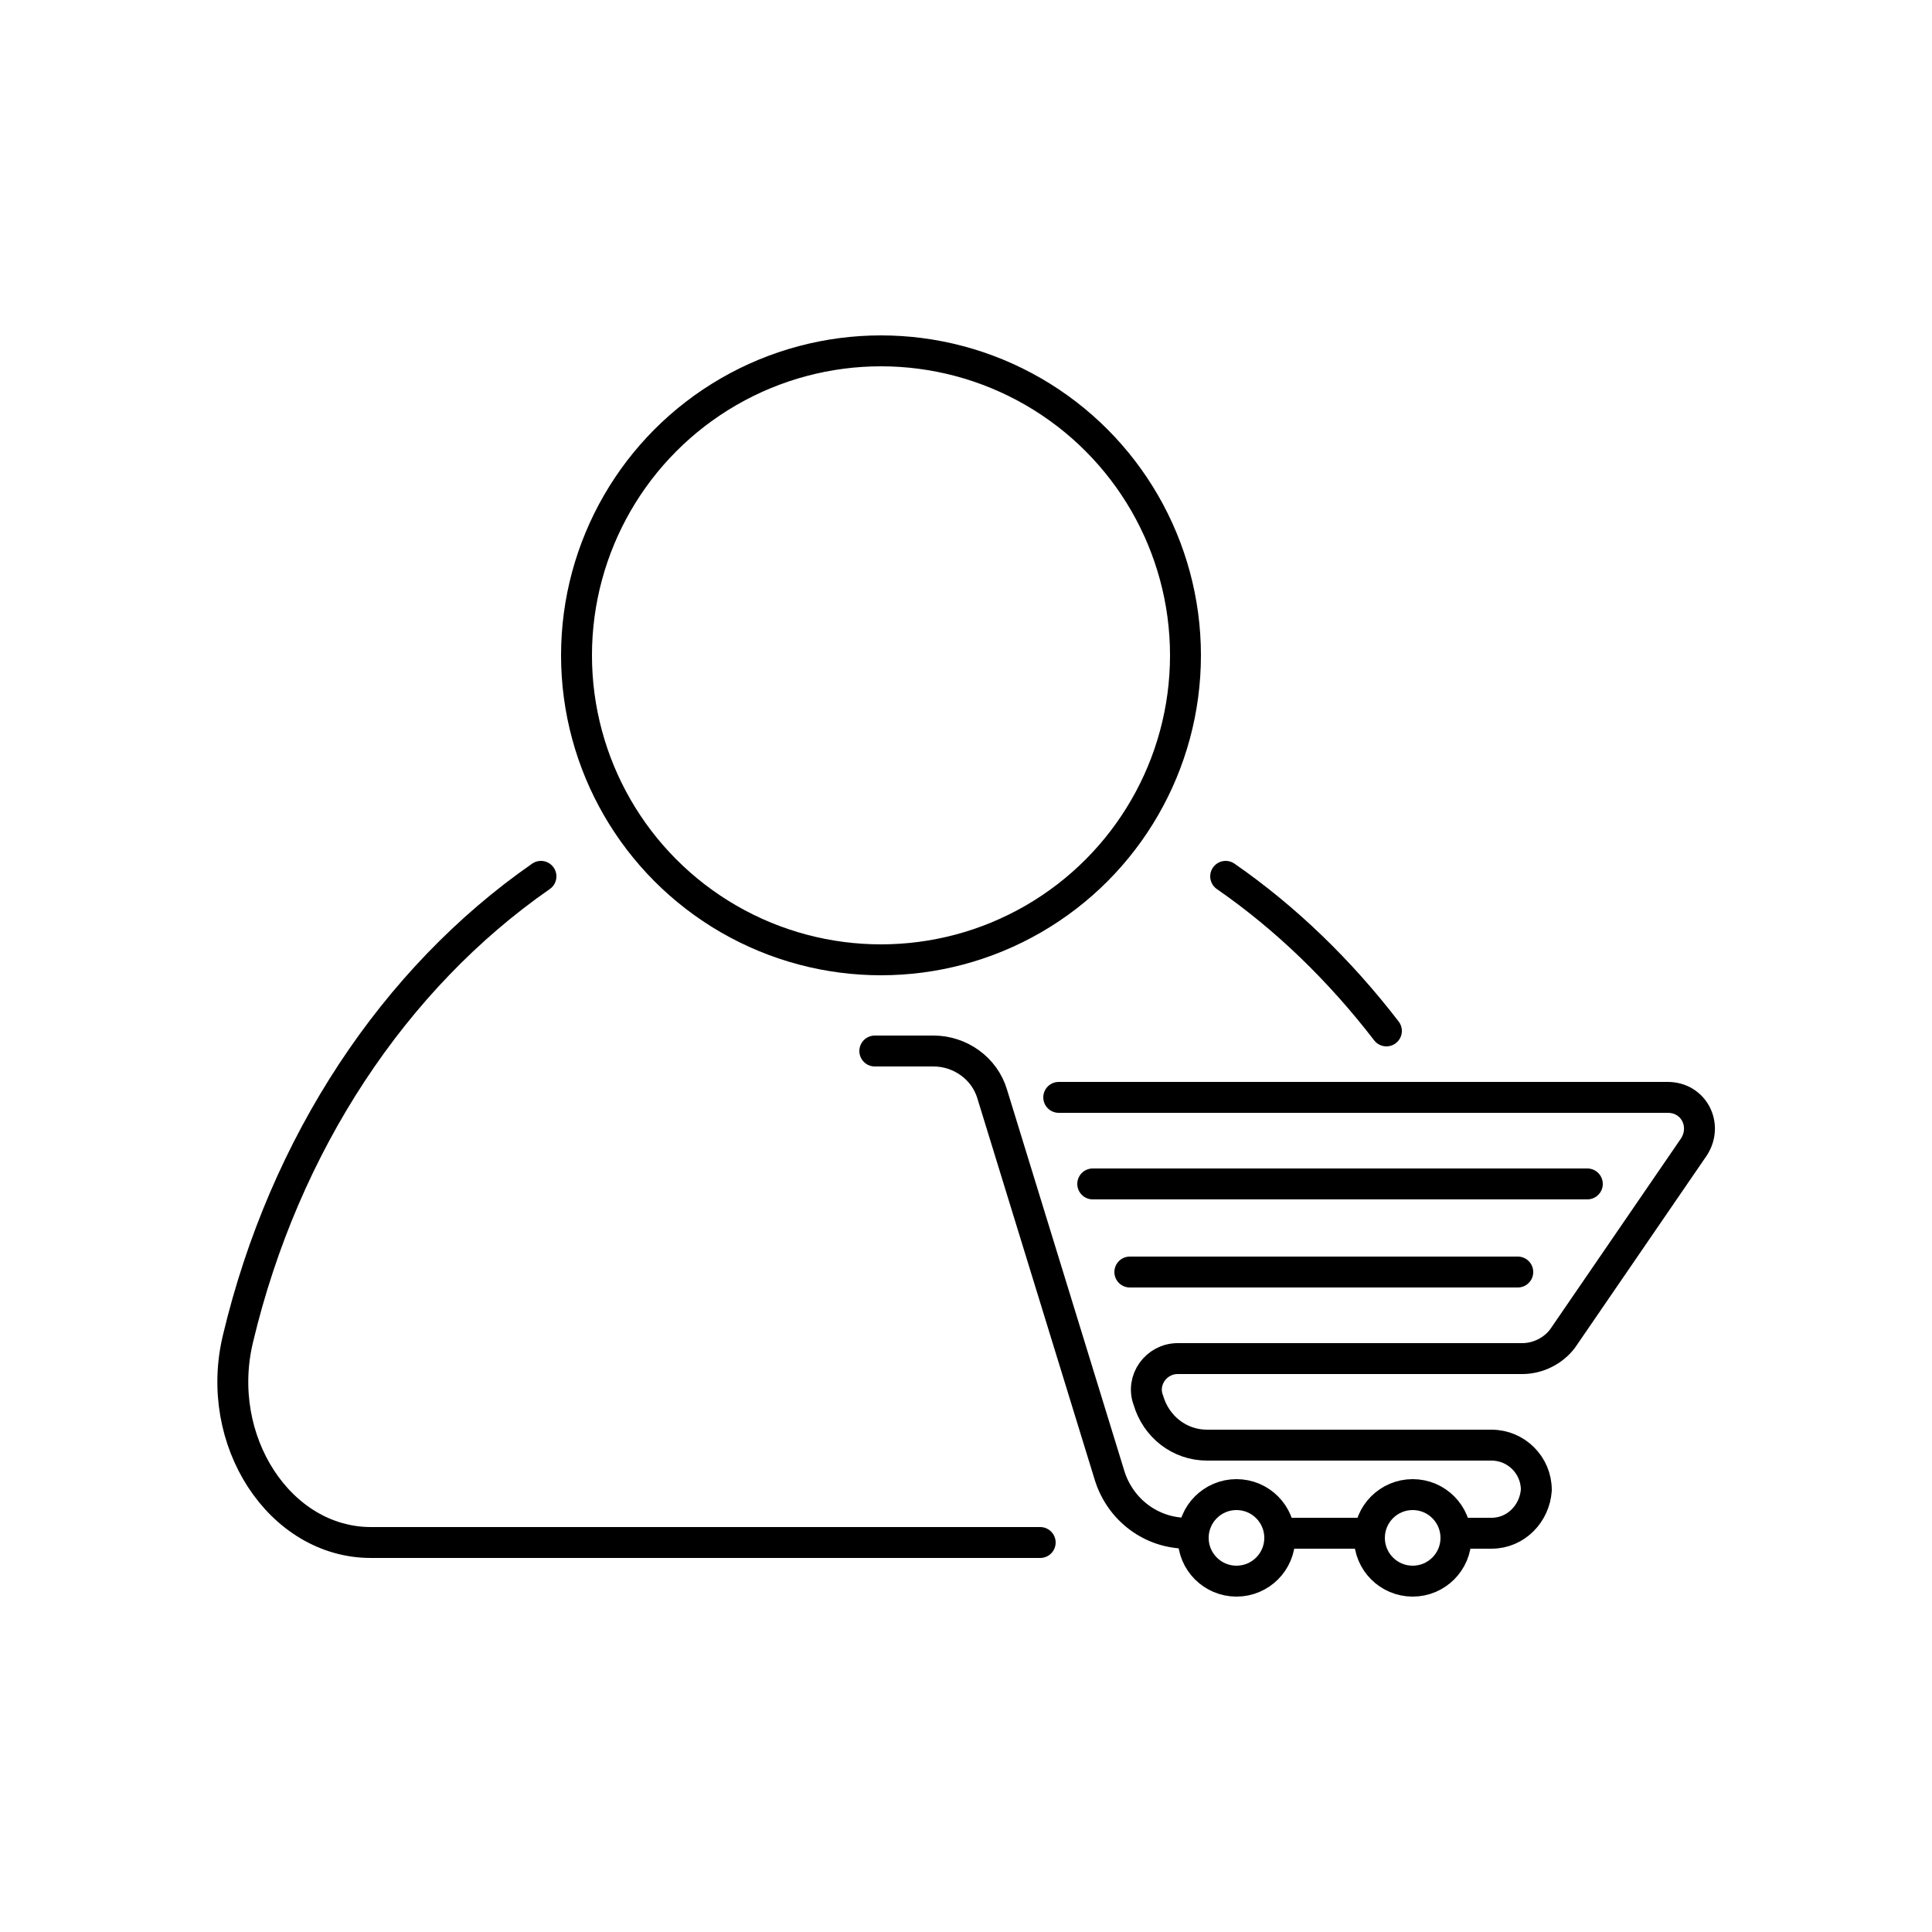 <?xml version="1.0" encoding="utf-8"?>
<!-- Generator: Adobe Illustrator 21.1.0, SVG Export Plug-In . SVG Version: 6.00 Build 0)  -->
<svg version="1.1" id="Layer_1" xmlns="http://www.w3.org/2000/svg" xmlns:xlink="http://www.w3.org/1999/xlink" x="0px" y="0px"
	 viewBox="0 0 125 125" style="enable-background:new 0 0 125 125;" xml:space="preserve">
<style type="text/css">
	.st0{fill:none;stroke:#000000;stroke-width:2;stroke-linecap:round;stroke-linejoin:round;stroke-miterlimit:10;}
	.st1{fill:none;stroke:#000000;stroke-width:2;stroke-miterlimit:10;}
	.st2{fill:none;stroke:#000000;stroke-width:2;stroke-linecap:round;stroke-miterlimit:10;}
</style>
<g>
	<g>
		<circle class="st1" cx="57" cy="42.4" r="19.7"/>
		<path class="st2" d="M67.3,99.8h-32H24c-5.9,0-10.2-6.6-8.6-13.2C18.4,74,25.5,63.3,35,56.7"/>
		<path class="st2" d="M79.3,56.7c3.9,2.7,7.4,6.1,10.4,10"/>
	</g>
	<g>
		<path class="st0" d="M94.4,99.2h2.1c1.6,0,2.8-1.3,2.9-2.8v0c0-1.6-1.3-2.9-2.9-2.9H78.1c-1.8,0-3.3-1.2-3.8-2.9v0
			c-0.5-1.3,0.5-2.7,1.9-2.7h22.3c1,0,2-0.5,2.6-1.3l8.5-12.4c0.9-1.4,0-3.2-1.7-3.2H68.5"/>
		<line class="st0" x1="83.2" y1="99.2" x2="88.3" y2="99.2"/>
		<path class="st0" d="M56.6,68h3.8c1.7,0,3.3,1.1,3.8,2.8l7.6,24.7c0.7,2.2,2.7,3.7,5,3.7"/>
		<circle class="st0" cx="80" cy="99.5" r="2.8"/>
		<circle class="st0" cx="91.4" cy="99.5" r="2.8"/>
		<line class="st0" x1="70.7" y1="76.6" x2="102.7" y2="76.6"/>
		<line class="st0" x1="73.1" y1="82.3" x2="98.2" y2="82.3"/>
	</g>
</g>
</svg>

